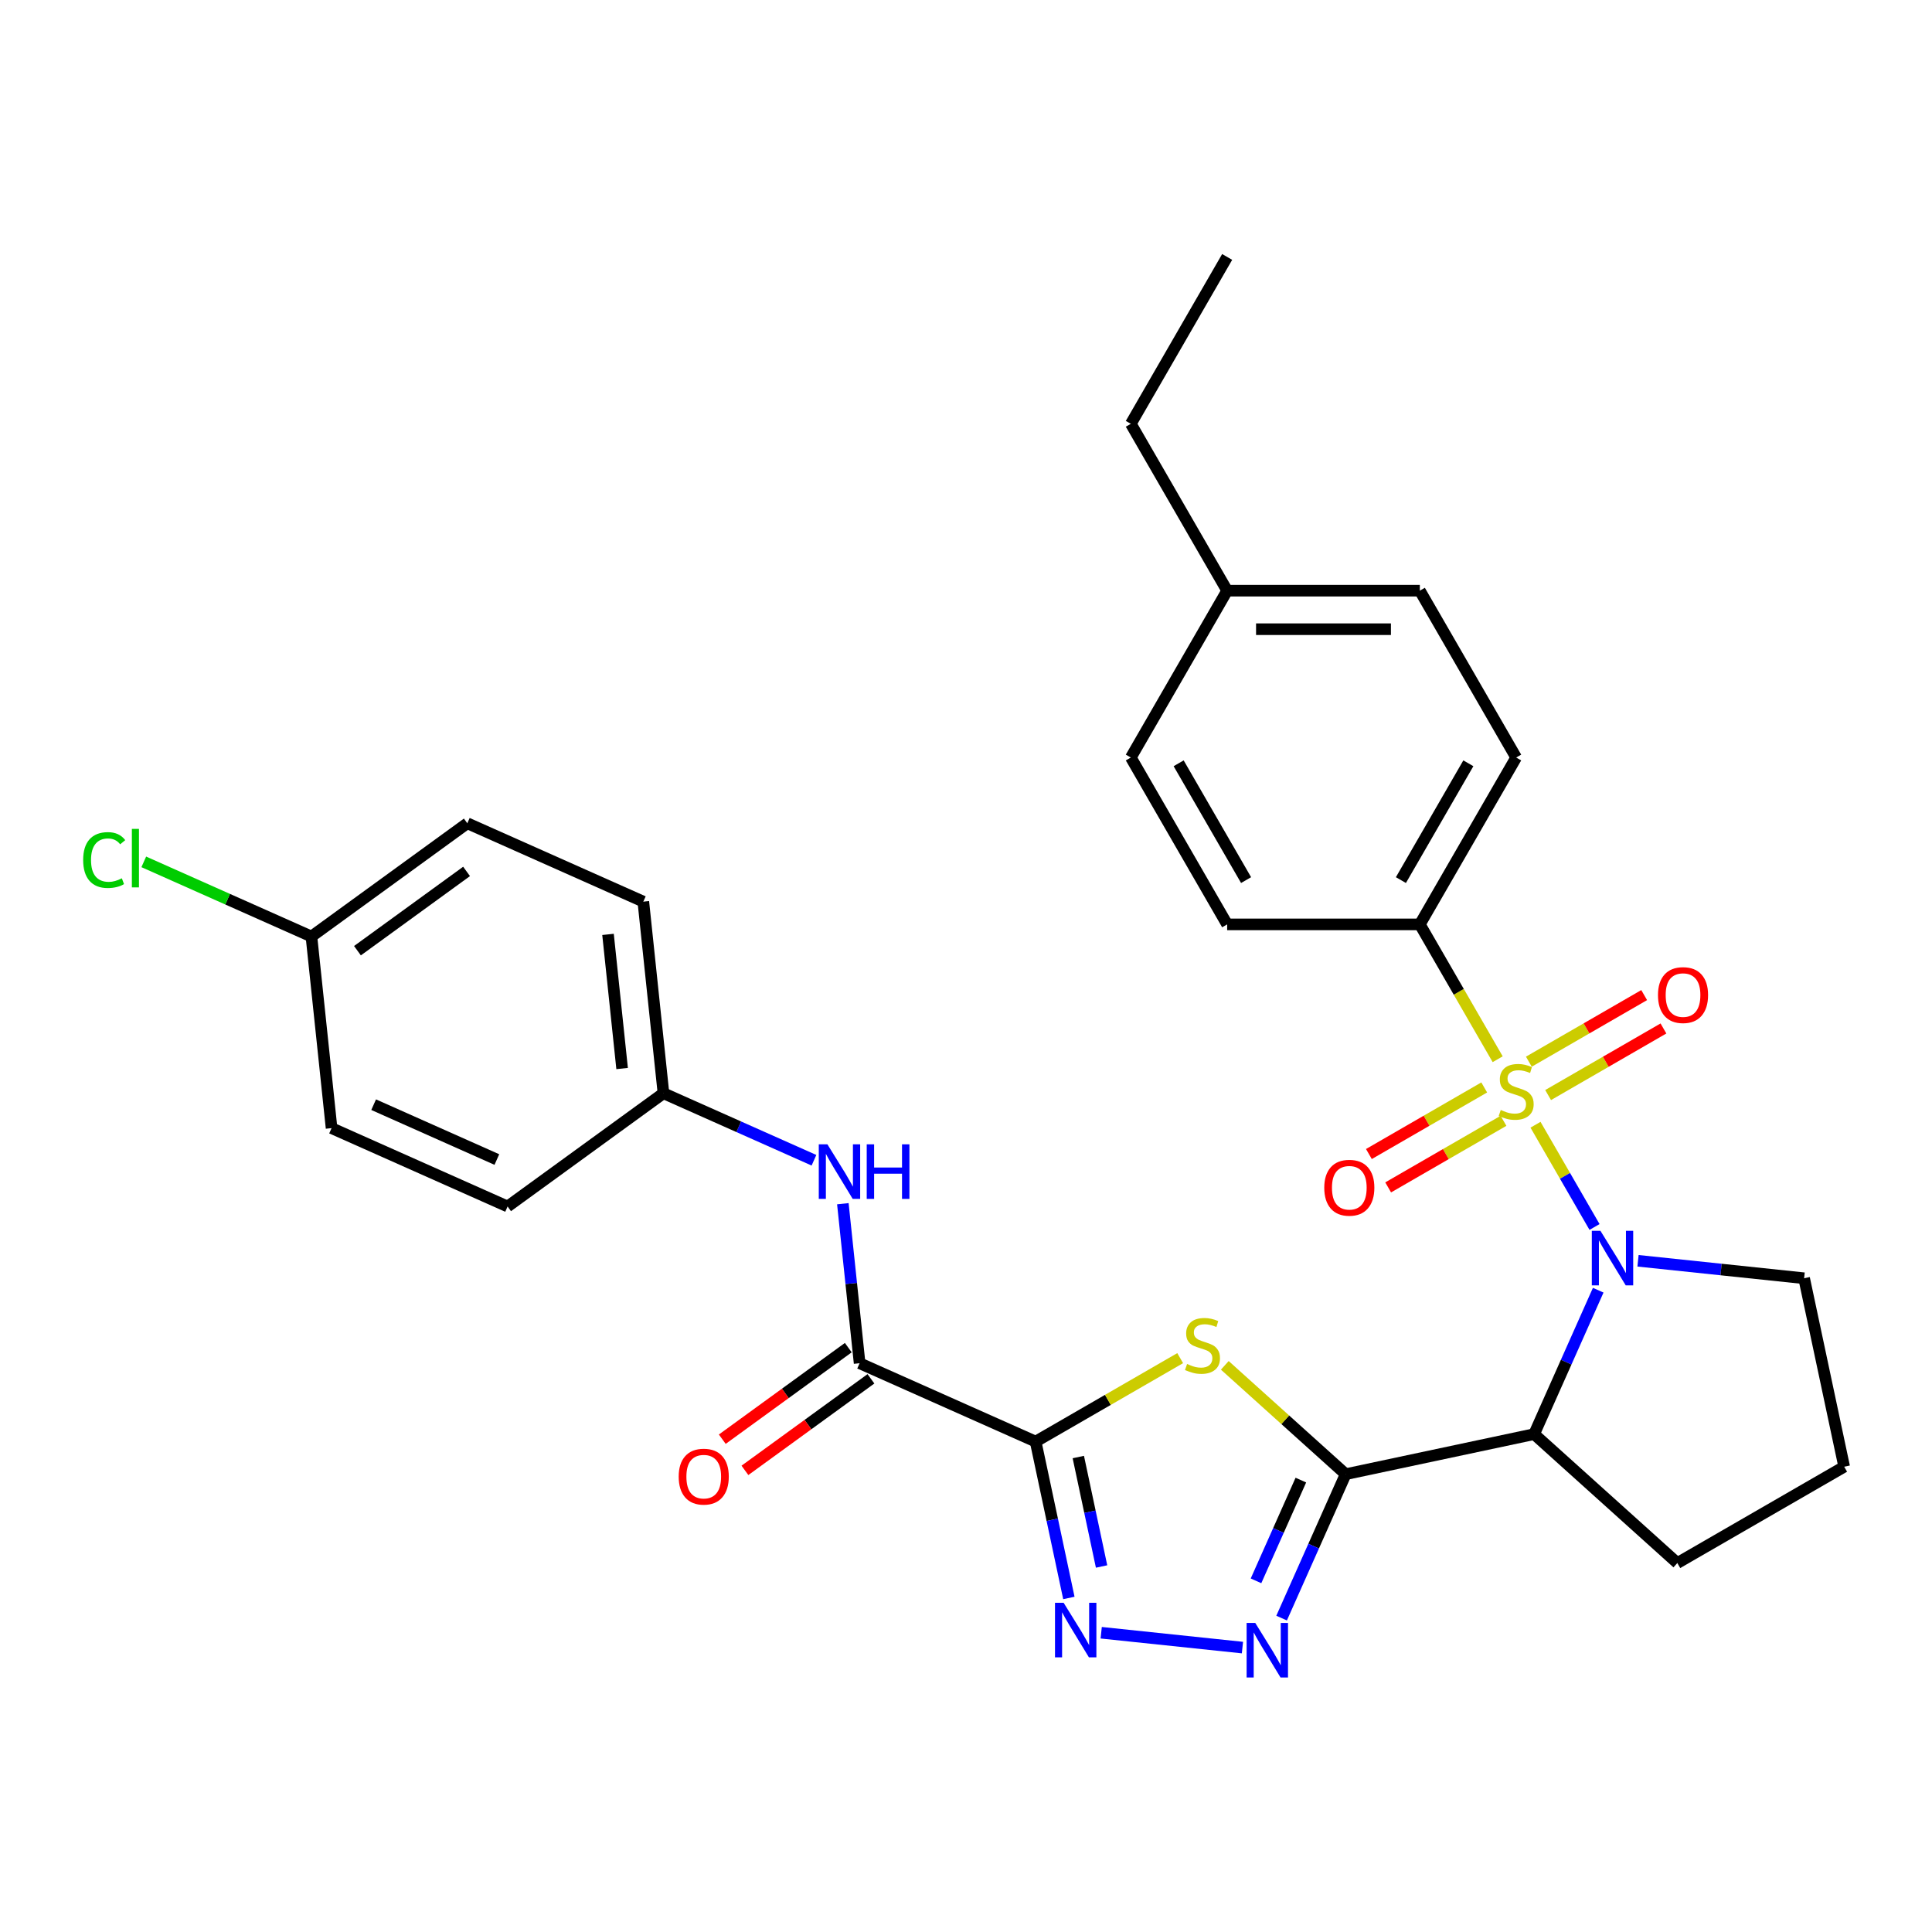<?xml version='1.0' encoding='iso-8859-1'?>
<svg version='1.1' baseProfile='full'
              xmlns='http://www.w3.org/2000/svg'
                      xmlns:rdkit='http://www.rdkit.org/xml'
                      xmlns:xlink='http://www.w3.org/1999/xlink'
                  xml:space='preserve'
width='1000px' height='1000px' viewBox='0 0 1000 1000'>
<!-- END OF HEADER -->
<rect style='opacity:1.0;fill:#FFFFFF;stroke:none' width='1000' height='1000' x='0' y='0'> </rect>
<path class='bond-0' d='M 794.774,582.161 L 810.05,608.62' style='fill:none;fill-rule:evenodd;stroke:#CCCC00;stroke-width:6px;stroke-linecap:butt;stroke-linejoin:miter;stroke-opacity:1' />
<path class='bond-0' d='M 810.05,608.62 L 825.327,635.08' style='fill:none;fill-rule:evenodd;stroke:#0000FF;stroke-width:6px;stroke-linecap:butt;stroke-linejoin:miter;stroke-opacity:1' />
<path class='bond-8' d='M 775.197,548.254 L 755.05,513.358' style='fill:none;fill-rule:evenodd;stroke:#CCCC00;stroke-width:6px;stroke-linecap:butt;stroke-linejoin:miter;stroke-opacity:1' />
<path class='bond-8' d='M 755.05,513.358 L 734.903,478.462' style='fill:none;fill-rule:evenodd;stroke:#000000;stroke-width:6px;stroke-linecap:butt;stroke-linejoin:miter;stroke-opacity:1' />
<path class='bond-10' d='M 768.232,562.859 L 738.385,580.091' style='fill:none;fill-rule:evenodd;stroke:#CCCC00;stroke-width:6px;stroke-linecap:butt;stroke-linejoin:miter;stroke-opacity:1' />
<path class='bond-10' d='M 738.385,580.091 L 708.538,597.323' style='fill:none;fill-rule:evenodd;stroke:#FF0000;stroke-width:6px;stroke-linecap:butt;stroke-linejoin:miter;stroke-opacity:1' />
<path class='bond-10' d='M 778.205,580.132 L 748.358,597.364' style='fill:none;fill-rule:evenodd;stroke:#CCCC00;stroke-width:6px;stroke-linecap:butt;stroke-linejoin:miter;stroke-opacity:1' />
<path class='bond-10' d='M 748.358,597.364 L 718.511,614.596' style='fill:none;fill-rule:evenodd;stroke:#FF0000;stroke-width:6px;stroke-linecap:butt;stroke-linejoin:miter;stroke-opacity:1' />
<path class='bond-11' d='M 801.301,566.797 L 831.148,549.565' style='fill:none;fill-rule:evenodd;stroke:#CCCC00;stroke-width:6px;stroke-linecap:butt;stroke-linejoin:miter;stroke-opacity:1' />
<path class='bond-11' d='M 831.148,549.565 L 860.995,532.333' style='fill:none;fill-rule:evenodd;stroke:#FF0000;stroke-width:6px;stroke-linecap:butt;stroke-linejoin:miter;stroke-opacity:1' />
<path class='bond-11' d='M 791.329,549.524 L 821.175,532.292' style='fill:none;fill-rule:evenodd;stroke:#CCCC00;stroke-width:6px;stroke-linecap:butt;stroke-linejoin:miter;stroke-opacity:1' />
<path class='bond-11' d='M 821.175,532.292 L 851.022,515.06' style='fill:none;fill-rule:evenodd;stroke:#FF0000;stroke-width:6px;stroke-linecap:butt;stroke-linejoin:miter;stroke-opacity:1' />
<path class='bond-4' d='M 827.233,667.809 L 810.65,705.054' style='fill:none;fill-rule:evenodd;stroke:#0000FF;stroke-width:6px;stroke-linecap:butt;stroke-linejoin:miter;stroke-opacity:1' />
<path class='bond-4' d='M 810.65,705.054 L 794.068,742.3' style='fill:none;fill-rule:evenodd;stroke:#000000;stroke-width:6px;stroke-linecap:butt;stroke-linejoin:miter;stroke-opacity:1' />
<path class='bond-16' d='M 847.834,652.582 L 890.823,657.1' style='fill:none;fill-rule:evenodd;stroke:#0000FF;stroke-width:6px;stroke-linecap:butt;stroke-linejoin:miter;stroke-opacity:1' />
<path class='bond-16' d='M 890.823,657.1 L 933.811,661.619' style='fill:none;fill-rule:evenodd;stroke:#000000;stroke-width:6px;stroke-linecap:butt;stroke-linejoin:miter;stroke-opacity:1' />
<path class='bond-1' d='M 696.52,763.034 L 794.068,742.3' style='fill:none;fill-rule:evenodd;stroke:#000000;stroke-width:6px;stroke-linecap:butt;stroke-linejoin:miter;stroke-opacity:1' />
<path class='bond-3' d='M 696.52,763.034 L 665.238,734.868' style='fill:none;fill-rule:evenodd;stroke:#000000;stroke-width:6px;stroke-linecap:butt;stroke-linejoin:miter;stroke-opacity:1' />
<path class='bond-3' d='M 665.238,734.868 L 633.957,706.702' style='fill:none;fill-rule:evenodd;stroke:#CCCC00;stroke-width:6px;stroke-linecap:butt;stroke-linejoin:miter;stroke-opacity:1' />
<path class='bond-6' d='M 696.52,763.034 L 679.937,800.279' style='fill:none;fill-rule:evenodd;stroke:#000000;stroke-width:6px;stroke-linecap:butt;stroke-linejoin:miter;stroke-opacity:1' />
<path class='bond-6' d='M 679.937,800.279 L 663.354,837.525' style='fill:none;fill-rule:evenodd;stroke:#0000FF;stroke-width:6px;stroke-linecap:butt;stroke-linejoin:miter;stroke-opacity:1' />
<path class='bond-6' d='M 673.324,766.095 L 661.716,792.167' style='fill:none;fill-rule:evenodd;stroke:#000000;stroke-width:6px;stroke-linecap:butt;stroke-linejoin:miter;stroke-opacity:1' />
<path class='bond-6' d='M 661.716,792.167 L 650.108,818.239' style='fill:none;fill-rule:evenodd;stroke:#0000FF;stroke-width:6px;stroke-linecap:butt;stroke-linejoin:miter;stroke-opacity:1' />
<path class='bond-2' d='M 536.042,746.167 L 573.451,724.569' style='fill:none;fill-rule:evenodd;stroke:#000000;stroke-width:6px;stroke-linecap:butt;stroke-linejoin:miter;stroke-opacity:1' />
<path class='bond-2' d='M 573.451,724.569 L 610.86,702.971' style='fill:none;fill-rule:evenodd;stroke:#CCCC00;stroke-width:6px;stroke-linecap:butt;stroke-linejoin:miter;stroke-opacity:1' />
<path class='bond-7' d='M 536.042,746.167 L 444.937,705.604' style='fill:none;fill-rule:evenodd;stroke:#000000;stroke-width:6px;stroke-linecap:butt;stroke-linejoin:miter;stroke-opacity:1' />
<path class='bond-32' d='M 536.042,746.167 L 544.643,786.634' style='fill:none;fill-rule:evenodd;stroke:#000000;stroke-width:6px;stroke-linecap:butt;stroke-linejoin:miter;stroke-opacity:1' />
<path class='bond-32' d='M 544.643,786.634 L 553.245,827.1' style='fill:none;fill-rule:evenodd;stroke:#0000FF;stroke-width:6px;stroke-linecap:butt;stroke-linejoin:miter;stroke-opacity:1' />
<path class='bond-32' d='M 558.132,754.16 L 564.153,782.487' style='fill:none;fill-rule:evenodd;stroke:#000000;stroke-width:6px;stroke-linecap:butt;stroke-linejoin:miter;stroke-opacity:1' />
<path class='bond-32' d='M 564.153,782.487 L 570.174,810.814' style='fill:none;fill-rule:evenodd;stroke:#0000FF;stroke-width:6px;stroke-linecap:butt;stroke-linejoin:miter;stroke-opacity:1' />
<path class='bond-17' d='M 794.068,742.3 L 868.179,809.03' style='fill:none;fill-rule:evenodd;stroke:#000000;stroke-width:6px;stroke-linecap:butt;stroke-linejoin:miter;stroke-opacity:1' />
<path class='bond-5' d='M 569.98,845.103 L 643.085,852.786' style='fill:none;fill-rule:evenodd;stroke:#0000FF;stroke-width:6px;stroke-linecap:butt;stroke-linejoin:miter;stroke-opacity:1' />
<path class='bond-9' d='M 444.937,705.604 L 440.598,664.321' style='fill:none;fill-rule:evenodd;stroke:#000000;stroke-width:6px;stroke-linecap:butt;stroke-linejoin:miter;stroke-opacity:1' />
<path class='bond-9' d='M 440.598,664.321 L 436.259,623.038' style='fill:none;fill-rule:evenodd;stroke:#0000FF;stroke-width:6px;stroke-linecap:butt;stroke-linejoin:miter;stroke-opacity:1' />
<path class='bond-12' d='M 439.075,697.536 L 406.463,721.23' style='fill:none;fill-rule:evenodd;stroke:#000000;stroke-width:6px;stroke-linecap:butt;stroke-linejoin:miter;stroke-opacity:1' />
<path class='bond-12' d='M 406.463,721.23 L 373.852,744.924' style='fill:none;fill-rule:evenodd;stroke:#FF0000;stroke-width:6px;stroke-linecap:butt;stroke-linejoin:miter;stroke-opacity:1' />
<path class='bond-12' d='M 450.798,713.673 L 418.187,737.366' style='fill:none;fill-rule:evenodd;stroke:#000000;stroke-width:6px;stroke-linecap:butt;stroke-linejoin:miter;stroke-opacity:1' />
<path class='bond-12' d='M 418.187,737.366 L 385.575,761.06' style='fill:none;fill-rule:evenodd;stroke:#FF0000;stroke-width:6px;stroke-linecap:butt;stroke-linejoin:miter;stroke-opacity:1' />
<path class='bond-13' d='M 734.903,478.462 L 784.767,392.096' style='fill:none;fill-rule:evenodd;stroke:#000000;stroke-width:6px;stroke-linecap:butt;stroke-linejoin:miter;stroke-opacity:1' />
<path class='bond-13' d='M 725.109,455.534 L 760.014,395.078' style='fill:none;fill-rule:evenodd;stroke:#000000;stroke-width:6px;stroke-linecap:butt;stroke-linejoin:miter;stroke-opacity:1' />
<path class='bond-14' d='M 734.903,478.462 L 635.176,478.462' style='fill:none;fill-rule:evenodd;stroke:#000000;stroke-width:6px;stroke-linecap:butt;stroke-linejoin:miter;stroke-opacity:1' />
<path class='bond-15' d='M 421.308,600.545 L 382.358,583.203' style='fill:none;fill-rule:evenodd;stroke:#0000FF;stroke-width:6px;stroke-linecap:butt;stroke-linejoin:miter;stroke-opacity:1' />
<path class='bond-15' d='M 382.358,583.203 L 343.407,565.861' style='fill:none;fill-rule:evenodd;stroke:#000000;stroke-width:6px;stroke-linecap:butt;stroke-linejoin:miter;stroke-opacity:1' />
<path class='bond-19' d='M 784.767,392.096 L 734.903,305.73' style='fill:none;fill-rule:evenodd;stroke:#000000;stroke-width:6px;stroke-linecap:butt;stroke-linejoin:miter;stroke-opacity:1' />
<path class='bond-20' d='M 635.176,478.462 L 585.313,392.096' style='fill:none;fill-rule:evenodd;stroke:#000000;stroke-width:6px;stroke-linecap:butt;stroke-linejoin:miter;stroke-opacity:1' />
<path class='bond-20' d='M 644.97,455.534 L 610.065,395.078' style='fill:none;fill-rule:evenodd;stroke:#000000;stroke-width:6px;stroke-linecap:butt;stroke-linejoin:miter;stroke-opacity:1' />
<path class='bond-23' d='M 343.407,565.861 L 262.726,624.479' style='fill:none;fill-rule:evenodd;stroke:#000000;stroke-width:6px;stroke-linecap:butt;stroke-linejoin:miter;stroke-opacity:1' />
<path class='bond-24' d='M 343.407,565.861 L 332.983,466.68' style='fill:none;fill-rule:evenodd;stroke:#000000;stroke-width:6px;stroke-linecap:butt;stroke-linejoin:miter;stroke-opacity:1' />
<path class='bond-24' d='M 322.007,553.069 L 314.71,483.642' style='fill:none;fill-rule:evenodd;stroke:#000000;stroke-width:6px;stroke-linecap:butt;stroke-linejoin:miter;stroke-opacity:1' />
<path class='bond-27' d='M 933.811,661.619 L 954.545,759.167' style='fill:none;fill-rule:evenodd;stroke:#000000;stroke-width:6px;stroke-linecap:butt;stroke-linejoin:miter;stroke-opacity:1' />
<path class='bond-30' d='M 868.179,809.03 L 954.545,759.167' style='fill:none;fill-rule:evenodd;stroke:#000000;stroke-width:6px;stroke-linecap:butt;stroke-linejoin:miter;stroke-opacity:1' />
<path class='bond-18' d='M 161.197,484.736 L 241.878,426.118' style='fill:none;fill-rule:evenodd;stroke:#000000;stroke-width:6px;stroke-linecap:butt;stroke-linejoin:miter;stroke-opacity:1' />
<path class='bond-18' d='M 185.022,492.079 L 241.499,451.046' style='fill:none;fill-rule:evenodd;stroke:#000000;stroke-width:6px;stroke-linecap:butt;stroke-linejoin:miter;stroke-opacity:1' />
<path class='bond-22' d='M 161.197,484.736 L 117.808,465.418' style='fill:none;fill-rule:evenodd;stroke:#000000;stroke-width:6px;stroke-linecap:butt;stroke-linejoin:miter;stroke-opacity:1' />
<path class='bond-22' d='M 117.808,465.418 L 74.42,446.1' style='fill:none;fill-rule:evenodd;stroke:#00CC00;stroke-width:6px;stroke-linecap:butt;stroke-linejoin:miter;stroke-opacity:1' />
<path class='bond-33' d='M 161.197,484.736 L 171.621,583.916' style='fill:none;fill-rule:evenodd;stroke:#000000;stroke-width:6px;stroke-linecap:butt;stroke-linejoin:miter;stroke-opacity:1' />
<path class='bond-31' d='M 734.903,305.73 L 635.176,305.73' style='fill:none;fill-rule:evenodd;stroke:#000000;stroke-width:6px;stroke-linecap:butt;stroke-linejoin:miter;stroke-opacity:1' />
<path class='bond-31' d='M 719.944,325.675 L 650.135,325.675' style='fill:none;fill-rule:evenodd;stroke:#000000;stroke-width:6px;stroke-linecap:butt;stroke-linejoin:miter;stroke-opacity:1' />
<path class='bond-21' d='M 585.313,392.096 L 635.176,305.73' style='fill:none;fill-rule:evenodd;stroke:#000000;stroke-width:6px;stroke-linecap:butt;stroke-linejoin:miter;stroke-opacity:1' />
<path class='bond-28' d='M 635.176,305.73 L 585.313,219.363' style='fill:none;fill-rule:evenodd;stroke:#000000;stroke-width:6px;stroke-linecap:butt;stroke-linejoin:miter;stroke-opacity:1' />
<path class='bond-26' d='M 262.726,624.479 L 171.621,583.916' style='fill:none;fill-rule:evenodd;stroke:#000000;stroke-width:6px;stroke-linecap:butt;stroke-linejoin:miter;stroke-opacity:1' />
<path class='bond-26' d='M 257.173,600.174 L 193.399,571.78' style='fill:none;fill-rule:evenodd;stroke:#000000;stroke-width:6px;stroke-linecap:butt;stroke-linejoin:miter;stroke-opacity:1' />
<path class='bond-25' d='M 332.983,466.68 L 241.878,426.118' style='fill:none;fill-rule:evenodd;stroke:#000000;stroke-width:6px;stroke-linecap:butt;stroke-linejoin:miter;stroke-opacity:1' />
<path class='bond-29' d='M 585.313,219.363 L 635.176,132.997' style='fill:none;fill-rule:evenodd;stroke:#000000;stroke-width:6px;stroke-linecap:butt;stroke-linejoin:miter;stroke-opacity:1' />
<path  class='atom-0' d='M 776.789 574.522
Q 777.108 574.641, 778.424 575.2
Q 779.74 575.758, 781.177 576.117
Q 782.652 576.436, 784.089 576.436
Q 786.761 576.436, 788.317 575.16
Q 789.873 573.844, 789.873 571.57
Q 789.873 570.014, 789.075 569.057
Q 788.317 568.099, 787.12 567.581
Q 785.924 567.062, 783.929 566.464
Q 781.416 565.706, 779.9 564.988
Q 778.424 564.27, 777.347 562.754
Q 776.31 561.238, 776.31 558.685
Q 776.31 555.135, 778.703 552.941
Q 781.137 550.747, 785.924 550.747
Q 789.195 550.747, 792.904 552.302
L 791.987 555.374
Q 788.596 553.978, 786.043 553.978
Q 783.291 553.978, 781.775 555.135
Q 780.259 556.252, 780.299 558.206
Q 780.299 559.722, 781.057 560.64
Q 781.855 561.557, 782.972 562.076
Q 784.128 562.594, 786.043 563.193
Q 788.596 563.99, 790.112 564.788
Q 791.628 565.586, 792.705 567.222
Q 793.822 568.817, 793.822 571.57
Q 793.822 575.479, 791.189 577.593
Q 788.596 579.668, 784.248 579.668
Q 781.735 579.668, 779.82 579.109
Q 777.945 578.591, 775.711 577.673
L 776.789 574.522
' fill='#CCCC00'/>
<path  class='atom-1' d='M 828.387 637.073
L 837.642 652.032
Q 838.56 653.508, 840.035 656.181
Q 841.511 658.853, 841.591 659.013
L 841.591 637.073
L 845.341 637.073
L 845.341 665.316
L 841.472 665.316
L 831.539 648.96
Q 830.382 647.046, 829.145 644.852
Q 827.949 642.658, 827.59 641.98
L 827.59 665.316
L 823.92 665.316
L 823.92 637.073
L 828.387 637.073
' fill='#0000FF'/>
<path  class='atom-4' d='M 614.43 705.997
Q 614.749 706.117, 616.065 706.675
Q 617.382 707.234, 618.818 707.593
Q 620.294 707.912, 621.73 707.912
Q 624.403 707.912, 625.958 706.635
Q 627.514 705.319, 627.514 703.045
Q 627.514 701.489, 626.716 700.532
Q 625.958 699.575, 624.762 699.056
Q 623.565 698.537, 621.57 697.939
Q 619.057 697.181, 617.541 696.463
Q 616.065 695.745, 614.988 694.229
Q 613.951 692.713, 613.951 690.16
Q 613.951 686.61, 616.345 684.416
Q 618.778 682.222, 623.565 682.222
Q 626.836 682.222, 630.546 683.778
L 629.628 686.849
Q 626.238 685.453, 623.685 685.453
Q 620.932 685.453, 619.416 686.61
Q 617.9 687.727, 617.94 689.682
Q 617.94 691.198, 618.698 692.115
Q 619.496 693.033, 620.613 693.551
Q 621.77 694.07, 623.685 694.668
Q 626.238 695.466, 627.753 696.264
Q 629.269 697.062, 630.346 698.697
Q 631.463 700.293, 631.463 703.045
Q 631.463 706.954, 628.831 709.069
Q 626.238 711.143, 621.89 711.143
Q 619.376 711.143, 617.462 710.585
Q 615.587 710.066, 613.353 709.148
L 614.43 705.997
' fill='#CCCC00'/>
<path  class='atom-6' d='M 550.533 829.594
L 559.788 844.553
Q 560.706 846.029, 562.182 848.701
Q 563.658 851.374, 563.737 851.534
L 563.737 829.594
L 567.487 829.594
L 567.487 857.836
L 563.618 857.836
L 553.685 841.481
Q 552.528 839.566, 551.291 837.372
Q 550.095 835.178, 549.736 834.5
L 549.736 857.836
L 546.066 857.836
L 546.066 829.594
L 550.533 829.594
' fill='#0000FF'/>
<path  class='atom-7' d='M 649.714 840.018
L 658.969 854.977
Q 659.886 856.453, 661.362 859.126
Q 662.838 861.798, 662.918 861.958
L 662.918 840.018
L 666.668 840.018
L 666.668 868.261
L 662.798 868.261
L 652.866 851.905
Q 651.709 849.991, 650.472 847.797
Q 649.275 845.603, 648.916 844.924
L 648.916 868.261
L 645.246 868.261
L 645.246 840.018
L 649.714 840.018
' fill='#0000FF'/>
<path  class='atom-10' d='M 428.269 592.302
L 437.524 607.261
Q 438.442 608.737, 439.918 611.41
Q 441.394 614.083, 441.473 614.242
L 441.473 592.302
L 445.223 592.302
L 445.223 620.545
L 441.354 620.545
L 431.421 604.19
Q 430.264 602.275, 429.027 600.081
Q 427.831 597.887, 427.472 597.209
L 427.472 620.545
L 423.802 620.545
L 423.802 592.302
L 428.269 592.302
' fill='#0000FF'/>
<path  class='atom-10' d='M 448.614 592.302
L 452.443 592.302
L 452.443 604.309
L 466.884 604.309
L 466.884 592.302
L 470.713 592.302
L 470.713 620.545
L 466.884 620.545
L 466.884 607.501
L 452.443 607.501
L 452.443 620.545
L 448.614 620.545
L 448.614 592.302
' fill='#0000FF'/>
<path  class='atom-11' d='M 685.436 614.772
Q 685.436 607.99, 688.787 604.2
Q 692.138 600.411, 698.401 600.411
Q 704.663 600.411, 708.014 604.2
Q 711.365 607.99, 711.365 614.772
Q 711.365 621.633, 707.974 625.542
Q 704.584 629.411, 698.401 629.411
Q 692.178 629.411, 688.787 625.542
Q 685.436 621.673, 685.436 614.772
M 698.401 626.22
Q 702.709 626.22, 705.022 623.348
Q 707.376 620.436, 707.376 614.772
Q 707.376 609.227, 705.022 606.434
Q 702.709 603.602, 698.401 603.602
Q 694.092 603.602, 691.739 606.394
Q 689.425 609.187, 689.425 614.772
Q 689.425 620.476, 691.739 623.348
Q 694.092 626.22, 698.401 626.22
' fill='#FF0000'/>
<path  class='atom-12' d='M 858.168 515.044
Q 858.168 508.263, 861.519 504.473
Q 864.87 500.684, 871.133 500.684
Q 877.396 500.684, 880.747 504.473
Q 884.097 508.263, 884.097 515.044
Q 884.097 521.906, 880.707 525.815
Q 877.316 529.684, 871.133 529.684
Q 864.91 529.684, 861.519 525.815
Q 858.168 521.946, 858.168 515.044
M 871.133 526.493
Q 875.441 526.493, 877.755 523.621
Q 880.108 520.709, 880.108 515.044
Q 880.108 509.5, 877.755 506.707
Q 875.441 503.875, 871.133 503.875
Q 866.825 503.875, 864.471 506.667
Q 862.157 509.46, 862.157 515.044
Q 862.157 520.749, 864.471 523.621
Q 866.825 526.493, 871.133 526.493
' fill='#FF0000'/>
<path  class='atom-13' d='M 351.291 764.302
Q 351.291 757.521, 354.642 753.731
Q 357.993 749.942, 364.256 749.942
Q 370.519 749.942, 373.869 753.731
Q 377.22 757.521, 377.22 764.302
Q 377.22 771.164, 373.83 775.073
Q 370.439 778.942, 364.256 778.942
Q 358.033 778.942, 354.642 775.073
Q 351.291 771.203, 351.291 764.302
M 364.256 775.751
Q 368.564 775.751, 370.878 772.879
Q 373.231 769.967, 373.231 764.302
Q 373.231 758.758, 370.878 755.965
Q 368.564 753.133, 364.256 753.133
Q 359.948 753.133, 357.594 755.925
Q 355.28 758.718, 355.28 764.302
Q 355.28 770.007, 357.594 772.879
Q 359.948 775.751, 364.256 775.751
' fill='#FF0000'/>
<path  class='atom-23' d='M 43.045 445.15
Q 43.045 438.13, 46.316 434.46
Q 49.627 430.75, 55.89 430.75
Q 61.714 430.75, 64.826 434.859
L 62.193 437.013
Q 59.919 434.021, 55.89 434.021
Q 51.622 434.021, 49.348 436.893
Q 47.114 439.725, 47.114 445.15
Q 47.114 450.735, 49.428 453.607
Q 51.782 456.479, 56.329 456.479
Q 59.441 456.479, 63.071 454.605
L 64.188 457.596
Q 62.712 458.554, 60.478 459.112
Q 58.244 459.671, 55.771 459.671
Q 49.627 459.671, 46.316 455.921
Q 43.045 452.171, 43.045 445.15
' fill='#00CC00'/>
<path  class='atom-23' d='M 68.257 429.034
L 71.926 429.034
L 71.926 459.312
L 68.257 459.312
L 68.257 429.034
' fill='#00CC00'/>
</svg>
